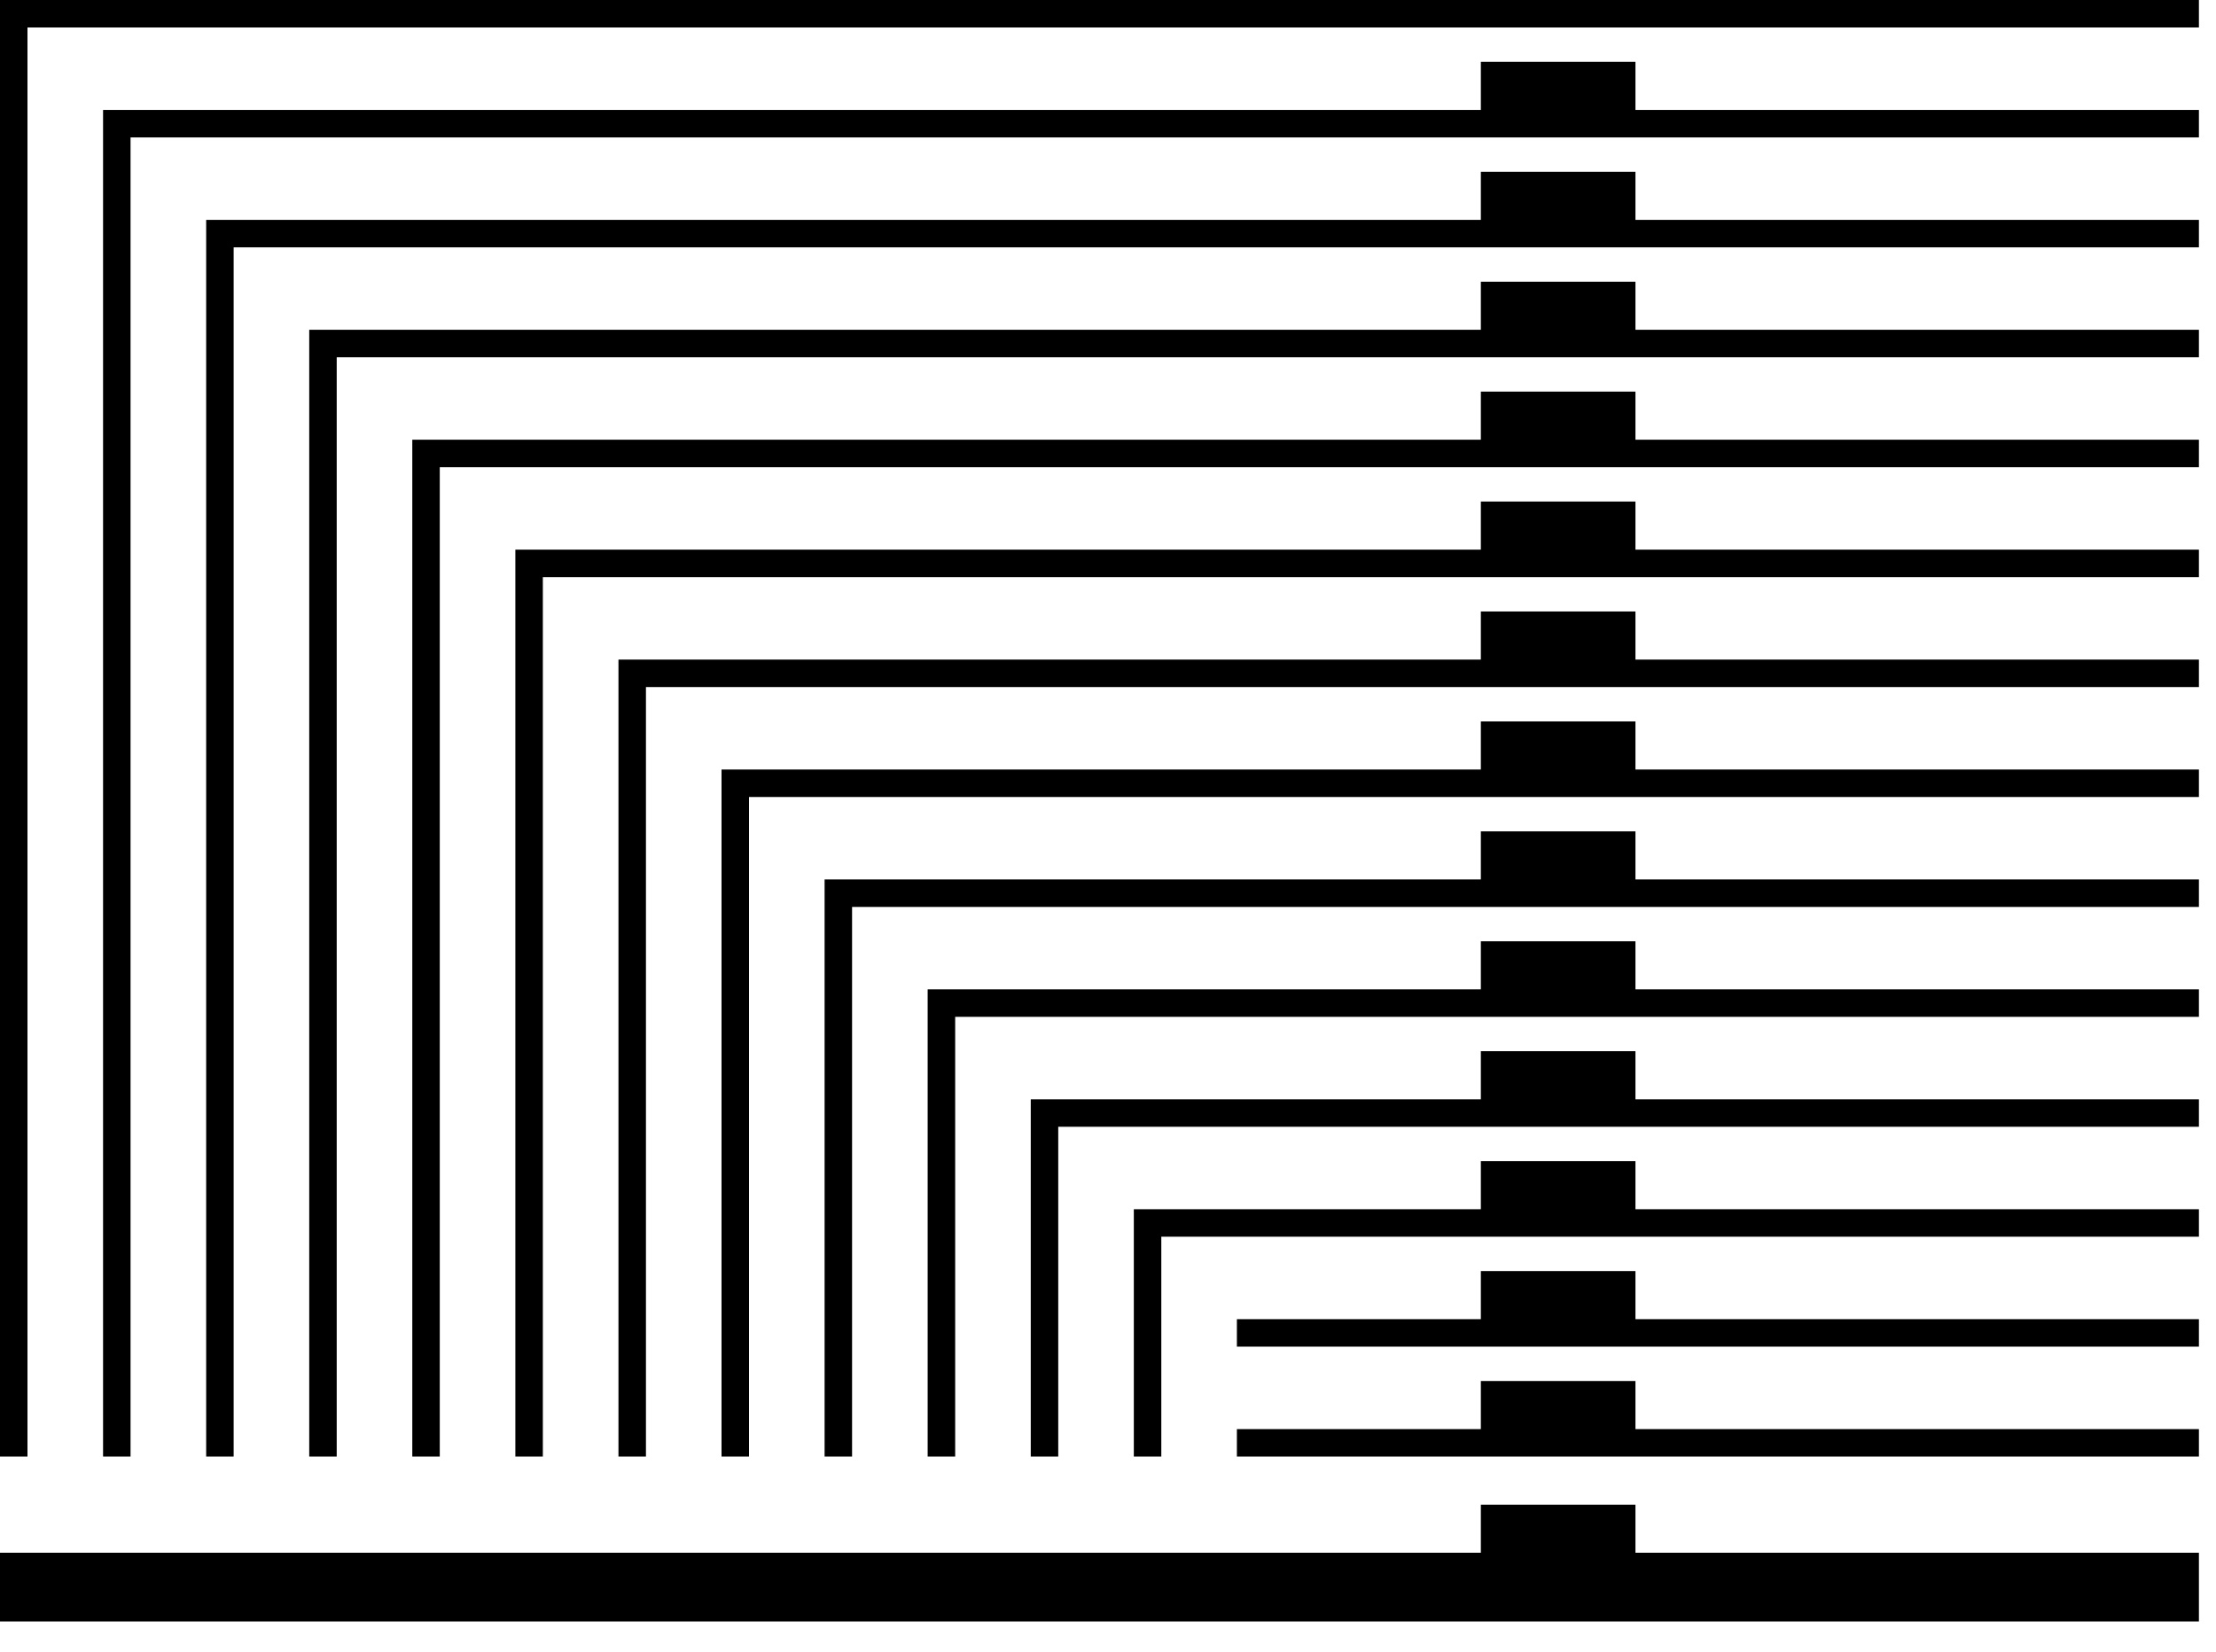 <?xml version="1.0" encoding="utf-8"?>
<svg xmlns="http://www.w3.org/2000/svg" fill="none" height="100%" overflow="visible" preserveAspectRatio="none" style="display: block;" viewBox="0 0 55 41" width="100%">
<g id="Union">
<path d="M40.591 38.544H54.576V40.25H0V38.544H36.754V37.351H40.591V38.544Z" fill="black"/>
<path d="M54.576 0.682H0.682V36.157H0V0H54.576V0.682Z" fill="black"/>
<path d="M54.576 3.411H3.24V36.157H2.558V2.729H36.754V1.535H40.591V2.729H54.576V3.411Z" fill="black"/>
<path d="M40.591 5.458H54.576V6.14H5.799V36.157H5.117V5.458H36.754V4.264H40.591V5.458Z" fill="black"/>
<path d="M40.591 8.186H54.576V8.869H8.357V36.157H7.675V8.186H36.754V6.993H40.591V8.186Z" fill="black"/>
<path d="M40.591 10.915H54.576V11.598H10.915V36.157H10.233V10.915H36.754V9.721H40.591V10.915Z" fill="black"/>
<path d="M40.591 13.644H54.576V14.326H13.473V36.157H12.791V13.644H36.754V12.45H40.591V13.644Z" fill="black"/>
<path d="M40.591 16.373H54.576V17.055H16.032V36.157H15.35V16.373H36.754V15.179H40.591V16.373Z" fill="black"/>
<path d="M40.591 19.102H54.576V19.784H18.59V36.157H17.908V19.102H36.754V17.908H40.591V19.102Z" fill="black"/>
<path d="M40.591 21.831H54.576V22.513H21.148V36.157H20.466V21.831H36.754V20.637H40.591V21.831Z" fill="black"/>
<path d="M40.591 24.559H54.576V25.241H23.707V36.157H23.024V24.559H36.754V23.366H40.591V24.559Z" fill="black"/>
<path d="M40.591 27.288H54.576V27.97H26.265V36.157H25.583V27.288H36.754V26.094H40.591V27.288Z" fill="black"/>
<path d="M40.591 30.017H54.576V30.699H28.823V36.157H28.141V30.017H36.754V28.823H40.591V30.017Z" fill="black"/>
<path d="M40.591 35.475H54.576V36.157H30.699V35.475H36.754V34.281H40.591V35.475Z" fill="black"/>
<path d="M40.591 32.746H54.576V33.428H30.699V32.746H36.754V31.552H40.591V32.746Z" fill="black"/>
</g>
</svg>